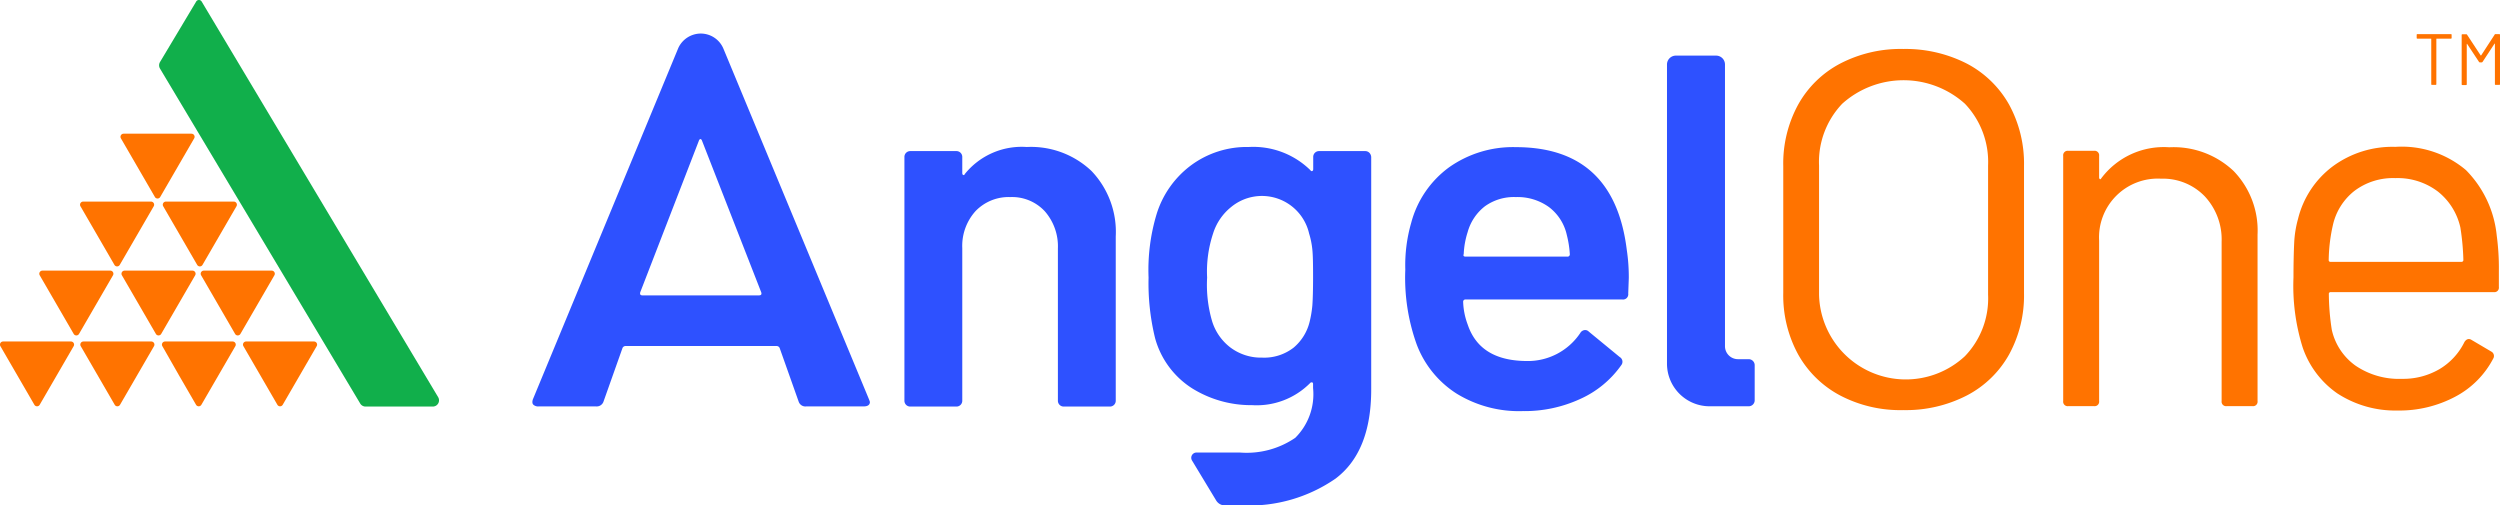 <svg xmlns="http://www.w3.org/2000/svg" width="176.738" height="35.732" viewBox="0 0 176.738 35.732">
  <g id="Group_79634" data-name="Group 79634" transform="translate(-330.522 -8049.328)">
    <g id="Group_79630" data-name="Group 79630" transform="translate(-345 8007)">
      <g id="Group_79629" data-name="Group 79629">
        <g id="Group_79628" data-name="Group 79628">
          <path id="Path_317086" data-name="Path 317086" d="M686.83,46.72a.452.452,0,0,0,0,.45l14.16,23.69a.441.441,0,0,0,.38.21h4.75a.44.44,0,0,0,.38-.66L689.78,42.44a.225.225,0,0,0-.39,0Z" fill="#11af4b" fill-rule="evenodd"/>
        </g>
        <path id="Path_317087" data-name="Path 317087" d="M686.67,51.78h2.39a.22.22,0,0,1,.19.33l-1.2,2.07-1.2,2.07a.217.217,0,0,1-.38,0l-1.2-2.07-1.2-2.07a.22.22,0,0,1,.19-.33Z" fill="#ff7300" fill-rule="evenodd"/>
        <path id="Path_317088" data-name="Path 317088" d="M683.81,56.58h2.39a.22.22,0,0,1,.19.33l-1.2,2.07-1.2,2.07a.217.217,0,0,1-.38,0l-1.2-2.07-1.2-2.07a.22.22,0,0,1,.19-.33Z" fill="#ff7300" fill-rule="evenodd"/>
        <path id="Path_317089" data-name="Path 317089" d="M680.93,61.46h2.39a.22.22,0,0,1,.19.33l-1.2,2.07-1.2,2.07a.217.217,0,0,1-.38,0l-1.2-2.07-1.2-2.07a.22.22,0,0,1,.19-.33Z" fill="#ff7300" fill-rule="evenodd"/>
        <path id="Path_317090" data-name="Path 317090" d="M678.15,66.47h2.39a.22.22,0,0,1,.19.33l-1.2,2.07-1.2,2.07a.217.217,0,0,1-.38,0l-1.2-2.07-1.2-2.07a.22.22,0,0,1,.19-.33Z" fill="#ff7300" fill-rule="evenodd"/>
        <path id="Path_317091" data-name="Path 317091" d="M683.83,66.47h2.39a.22.22,0,0,1,.19.33l-1.2,2.07-1.2,2.07a.217.217,0,0,1-.38,0l-1.2-2.07-1.2-2.07a.22.22,0,0,1,.19-.33Z" fill="#ff7300" fill-rule="evenodd"/>
        <path id="Path_317092" data-name="Path 317092" d="M689.58,66.47h2.39a.22.22,0,0,1,.19.33l-1.2,2.07-1.2,2.07a.217.217,0,0,1-.38,0l-1.2-2.07L687,66.8a.22.22,0,0,1,.19-.33Z" fill="#ff7300" fill-rule="evenodd"/>
        <path id="Path_317093" data-name="Path 317093" d="M695.33,66.47h2.39a.22.22,0,0,1,.19.33l-1.2,2.07-1.2,2.07a.217.217,0,0,1-.38,0l-1.2-2.07-1.2-2.07a.22.22,0,0,1,.19-.33Z" fill="#ff7300" fill-rule="evenodd"/>
        <path id="Path_317094" data-name="Path 317094" d="M686.74,61.46h2.39a.22.22,0,0,1,.19.33l-1.2,2.07-1.2,2.07a.217.217,0,0,1-.38,0l-1.2-2.07-1.2-2.07a.22.22,0,0,1,.19-.33Z" fill="#ff7300" fill-rule="evenodd"/>
        <path id="Path_317095" data-name="Path 317095" d="M692.34,61.46h2.39a.22.22,0,0,1,.19.33l-1.2,2.07-1.2,2.07a.217.217,0,0,1-.38,0l-1.2-2.07-1.2-2.07a.22.22,0,0,1,.19-.33Z" fill="#ff7300" fill-rule="evenodd"/>
        <path id="Path_317096" data-name="Path 317096" d="M689.66,56.58h2.39a.22.22,0,0,1,.19.33l-1.2,2.07-1.2,2.07a.217.217,0,0,1-.38,0l-1.2-2.07-1.2-2.07a.22.22,0,0,1,.19-.33Z" fill="#ff7300" fill-rule="evenodd"/>
      </g>
      <path id="Path_317097" data-name="Path 317097" d="M752.69,54.42a6.235,6.235,0,0,1,1.71,4.63v11.6a.41.41,0,0,1-.42.42h-3.25a.41.41,0,0,1-.42-.42V59.9a3.764,3.764,0,0,0-.92-2.63,3.153,3.153,0,0,0-2.44-1.01,3.247,3.247,0,0,0-2.46.99,3.671,3.671,0,0,0-.94,2.62V70.65a.41.41,0,0,1-.42.42h-3.25a.41.41,0,0,1-.42-.42V53.43a.41.41,0,0,1,.42-.42h3.25a.41.41,0,0,1,.42.42v1.13c0,.07.02.12.07.14s.08,0,.11-.07a5.167,5.167,0,0,1,4.38-1.91A6.213,6.213,0,0,1,752.69,54.42Z" fill="#2e51ff"/>
      <path id="Path_317098" data-name="Path 317098" d="M790.67,61.98l-.04,1.1a.371.371,0,0,1-.42.42H779.14a.159.159,0,0,0-.18.18,5.022,5.022,0,0,0,.32,1.59c.57,1.7,1.94,2.56,4.14,2.58a4.459,4.459,0,0,0,3.82-1.98.407.407,0,0,1,.35-.21.358.358,0,0,1,.25.11l2.19,1.8a.384.384,0,0,1,.11.57,7.11,7.11,0,0,1-2.92,2.4,9.385,9.385,0,0,1-4.05.85,8.418,8.418,0,0,1-4.68-1.24,7.082,7.082,0,0,1-2.81-3.46,13.934,13.934,0,0,1-.81-5.3,10.822,10.822,0,0,1,.42-3.32,7.1,7.1,0,0,1,2.67-3.91,7.818,7.818,0,0,1,4.72-1.43q6.96,0,7.85,7.28A12.926,12.926,0,0,1,790.67,61.98ZM780.5,56.91a3.477,3.477,0,0,0-1.22,1.82,5.91,5.91,0,0,0-.28,1.56c-.05.12,0,.18.14.18h7.18a.159.159,0,0,0,.18-.18,7.1,7.1,0,0,0-.21-1.34,3.39,3.39,0,0,0-1.26-1.98,3.8,3.8,0,0,0-2.35-.71A3.505,3.505,0,0,0,780.5,56.91Z" fill="#2e51ff"/>
      <path id="Path_317099" data-name="Path 317099" d="M805.62,70.29a7.326,7.326,0,0,1-2.98-2.91,8.7,8.7,0,0,1-1.05-4.33V54.06a8.677,8.677,0,0,1,1.05-4.33,7.267,7.267,0,0,1,2.98-2.91,9.264,9.264,0,0,1,4.46-1.03,9.518,9.518,0,0,1,4.48,1.03,7.316,7.316,0,0,1,3,2.91,8.7,8.7,0,0,1,1.05,4.33v8.99a8.677,8.677,0,0,1-1.05,4.33,7.257,7.257,0,0,1-3,2.91,9.4,9.4,0,0,1-4.48,1.03A9.151,9.151,0,0,1,805.62,70.29Zm8.81-2.78a5.882,5.882,0,0,0,1.64-4.35V54.03a5.962,5.962,0,0,0-1.64-4.37,6.49,6.49,0,0,0-8.67,0,5.962,5.962,0,0,0-1.64,4.37v9.13a6.134,6.134,0,0,0,10.31,4.35Z" fill="#ff7300"/>
      <path id="Path_317100" data-name="Path 317100" d="M833.43,54.42a6.04,6.04,0,0,1,1.69,4.49V70.68a.318.318,0,0,1-.36.36h-1.82a.318.318,0,0,1-.36-.36V59.42a4.469,4.469,0,0,0-1.19-3.21,4.106,4.106,0,0,0-3.09-1.25,4.154,4.154,0,0,0-4.38,4.38V70.68a.318.318,0,0,1-.36.36h-1.82a.318.318,0,0,1-.36-.36V53.35a.318.318,0,0,1,.36-.36h1.82a.318.318,0,0,1,.36.36v1.53a.143.143,0,0,0,.05.11c.04.02.07.01.09-.04a5.521,5.521,0,0,1,4.82-2.21A6.169,6.169,0,0,1,833.43,54.42Z" fill="#ff7300"/>
      <path id="Path_317101" data-name="Path 317101" d="M852.18,61.48v1.14a.318.318,0,0,1-.36.36H840.3a.122.122,0,0,0-.14.14,17.044,17.044,0,0,0,.21,2.53,4.246,4.246,0,0,0,1.68,2.53,5.462,5.462,0,0,0,3.28.93,5.086,5.086,0,0,0,2.64-.68,4.563,4.563,0,0,0,1.78-1.93c.14-.21.31-.26.5-.14l1.39.82a.353.353,0,0,1,.14.5,6.378,6.378,0,0,1-2.68,2.69,8.426,8.426,0,0,1-4.1.98,7.494,7.494,0,0,1-4.24-1.21,6.5,6.5,0,0,1-2.46-3.28,14.586,14.586,0,0,1-.64-4.92c0-1,.02-1.81.05-2.44a7.564,7.564,0,0,1,.27-1.69,6.6,6.6,0,0,1,2.44-3.71,7.106,7.106,0,0,1,4.44-1.39,7.028,7.028,0,0,1,4.99,1.64,7.649,7.649,0,0,1,2.18,4.64A17.206,17.206,0,0,1,852.18,61.48Zm-10.22-5.65a4.256,4.256,0,0,0-1.52,2.44,11.869,11.869,0,0,0-.29,2.43.122.122,0,0,0,.14.14h9.24a.127.127,0,0,0,.14-.14,17.353,17.353,0,0,0-.21-2.28,4.484,4.484,0,0,0-1.59-2.55,4.711,4.711,0,0,0-3.01-.95A4.529,4.529,0,0,0,841.96,55.83Z" fill="#ff7300"/>
      <path id="Path_317102" data-name="Path 317102" d="M736.96,70.57l-10.3-24.81h0a1.737,1.737,0,0,0-1.6-1.06,1.756,1.756,0,0,0-1.58,1.01L713.19,70.57c-.05.17-.04.29.04.37a.5.5,0,0,0,.37.12h4.06a.508.508,0,0,0,.53-.35l1.34-3.78a.234.234,0,0,1,.2-.14h10.71a.234.234,0,0,1,.2.14l1.34,3.78a.5.5,0,0,0,.53.35h4.06c.3,0,.45-.11.45-.32C737,70.68,736.98,70.62,736.96,70.57Zm-7.79-7.36h-8.23c-.14,0-.19-.07-.16-.21l4.14-10.7c.03-.09.07-.14.12-.14s.09.05.12.14L729.34,63C729.38,63.14,729.33,63.21,729.17,63.21Z" fill="#2e51ff"/>
      <path id="Path_317103" data-name="Path 317103" d="M799.15,67.72h-.76a.918.918,0,0,1-.92-.92V46.89a.627.627,0,0,0-.63-.63H794a.627.627,0,0,0-.63.63V67.53h0v.51a3.013,3.013,0,0,0,3.01,3.01h2.77a.423.423,0,0,0,.42-.42v-2.5A.427.427,0,0,0,799.15,67.72Z" fill="#2e51ff"/>
      <path id="Path_317104" data-name="Path 317104" d="M772.33,53.13a.407.407,0,0,0-.3-.12h-3.25a.41.41,0,0,0-.42.42v.85c0,.07-.02.12-.07.14s-.09,0-.14-.07a5.761,5.761,0,0,0-4.35-1.63,6.633,6.633,0,0,0-4.07,1.29,6.794,6.794,0,0,0-2.44,3.45,13.667,13.667,0,0,0-.57,4.49,16.343,16.343,0,0,0,.46,4.28,6.112,6.112,0,0,0,2.65,3.57,7.879,7.879,0,0,0,4.21,1.17,5.321,5.321,0,0,0,4.1-1.56.14.14,0,0,1,.14-.05c.05.01.07.05.07.12v.28a4.345,4.345,0,0,1-1.26,3.52,6.092,6.092,0,0,1-3.91,1.04h-3.07a.371.371,0,0,0-.32.56l1.71,2.83a.726.726,0,0,0,.63.35h1.29a10.743,10.743,0,0,0,6.51-1.89c1.68-1.26,2.53-3.36,2.53-6.31V53.43A.461.461,0,0,0,772.33,53.13ZM768.3,63.91a7.658,7.658,0,0,1-.19,1.15,3.451,3.451,0,0,1-1.13,1.84,3.388,3.388,0,0,1-2.23.71,3.605,3.605,0,0,1-2.25-.72,3.708,3.708,0,0,1-1.29-1.86,9.152,9.152,0,0,1-.35-3.08,8.517,8.517,0,0,1,.42-3.11,3.891,3.891,0,0,1,1.27-1.87,3.421,3.421,0,0,1,5.52,1.87,5.716,5.716,0,0,1,.23,1.15c.04.39.05,1.03.05,1.93S768.33,63.5,768.3,63.91Z" fill="#2e51ff"/>
    </g>
    <g id="Group_79631" data-name="Group 79631" transform="translate(-345 8007)">
      <path id="Path_317109" data-name="Path 317109" d="M848.84,44.79v.22a.047.047,0,0,1-.05.05h-1.01a.022.022,0,0,0-.02.02v3.2a.047.047,0,0,1-.05.05h-.26a.047.047,0,0,1-.05-.05v-3.2a.022.022,0,0,0-.02-.02h-.96a.047.047,0,0,1-.05-.05v-.22a.047.047,0,0,1,.05-.05h2.38A.046.046,0,0,1,848.84,44.79Z" fill="#ff7300"/>
      <path id="Path_317110" data-name="Path 317110" d="M851.94,44.74h.27a.047.047,0,0,1,.05.05v3.49a.047.047,0,0,1-.05.05h-.26a.047.047,0,0,1-.05-.05V45.43c0-.01,0-.02-.01-.02s-.01,0-.02.01l-.84,1.28c-.02.02-.04.04-.06.04h-.13a.086.086,0,0,1-.06-.03l-.84-1.27c0-.01-.01-.01-.02-.01s-.01.01-.01.02v2.84a.047.047,0,0,1-.05.05h-.26a.047.047,0,0,1-.05-.05V44.8a.047.047,0,0,1,.05-.05h.27a.06.06,0,0,1,.06.03l.96,1.46a.035.035,0,0,0,.02.01c.01,0,.01,0,.02-.01l.95-1.46A.055.055,0,0,1,851.94,44.74Z" fill="#ff7300"/>
    </g>
  </g>
</svg>
